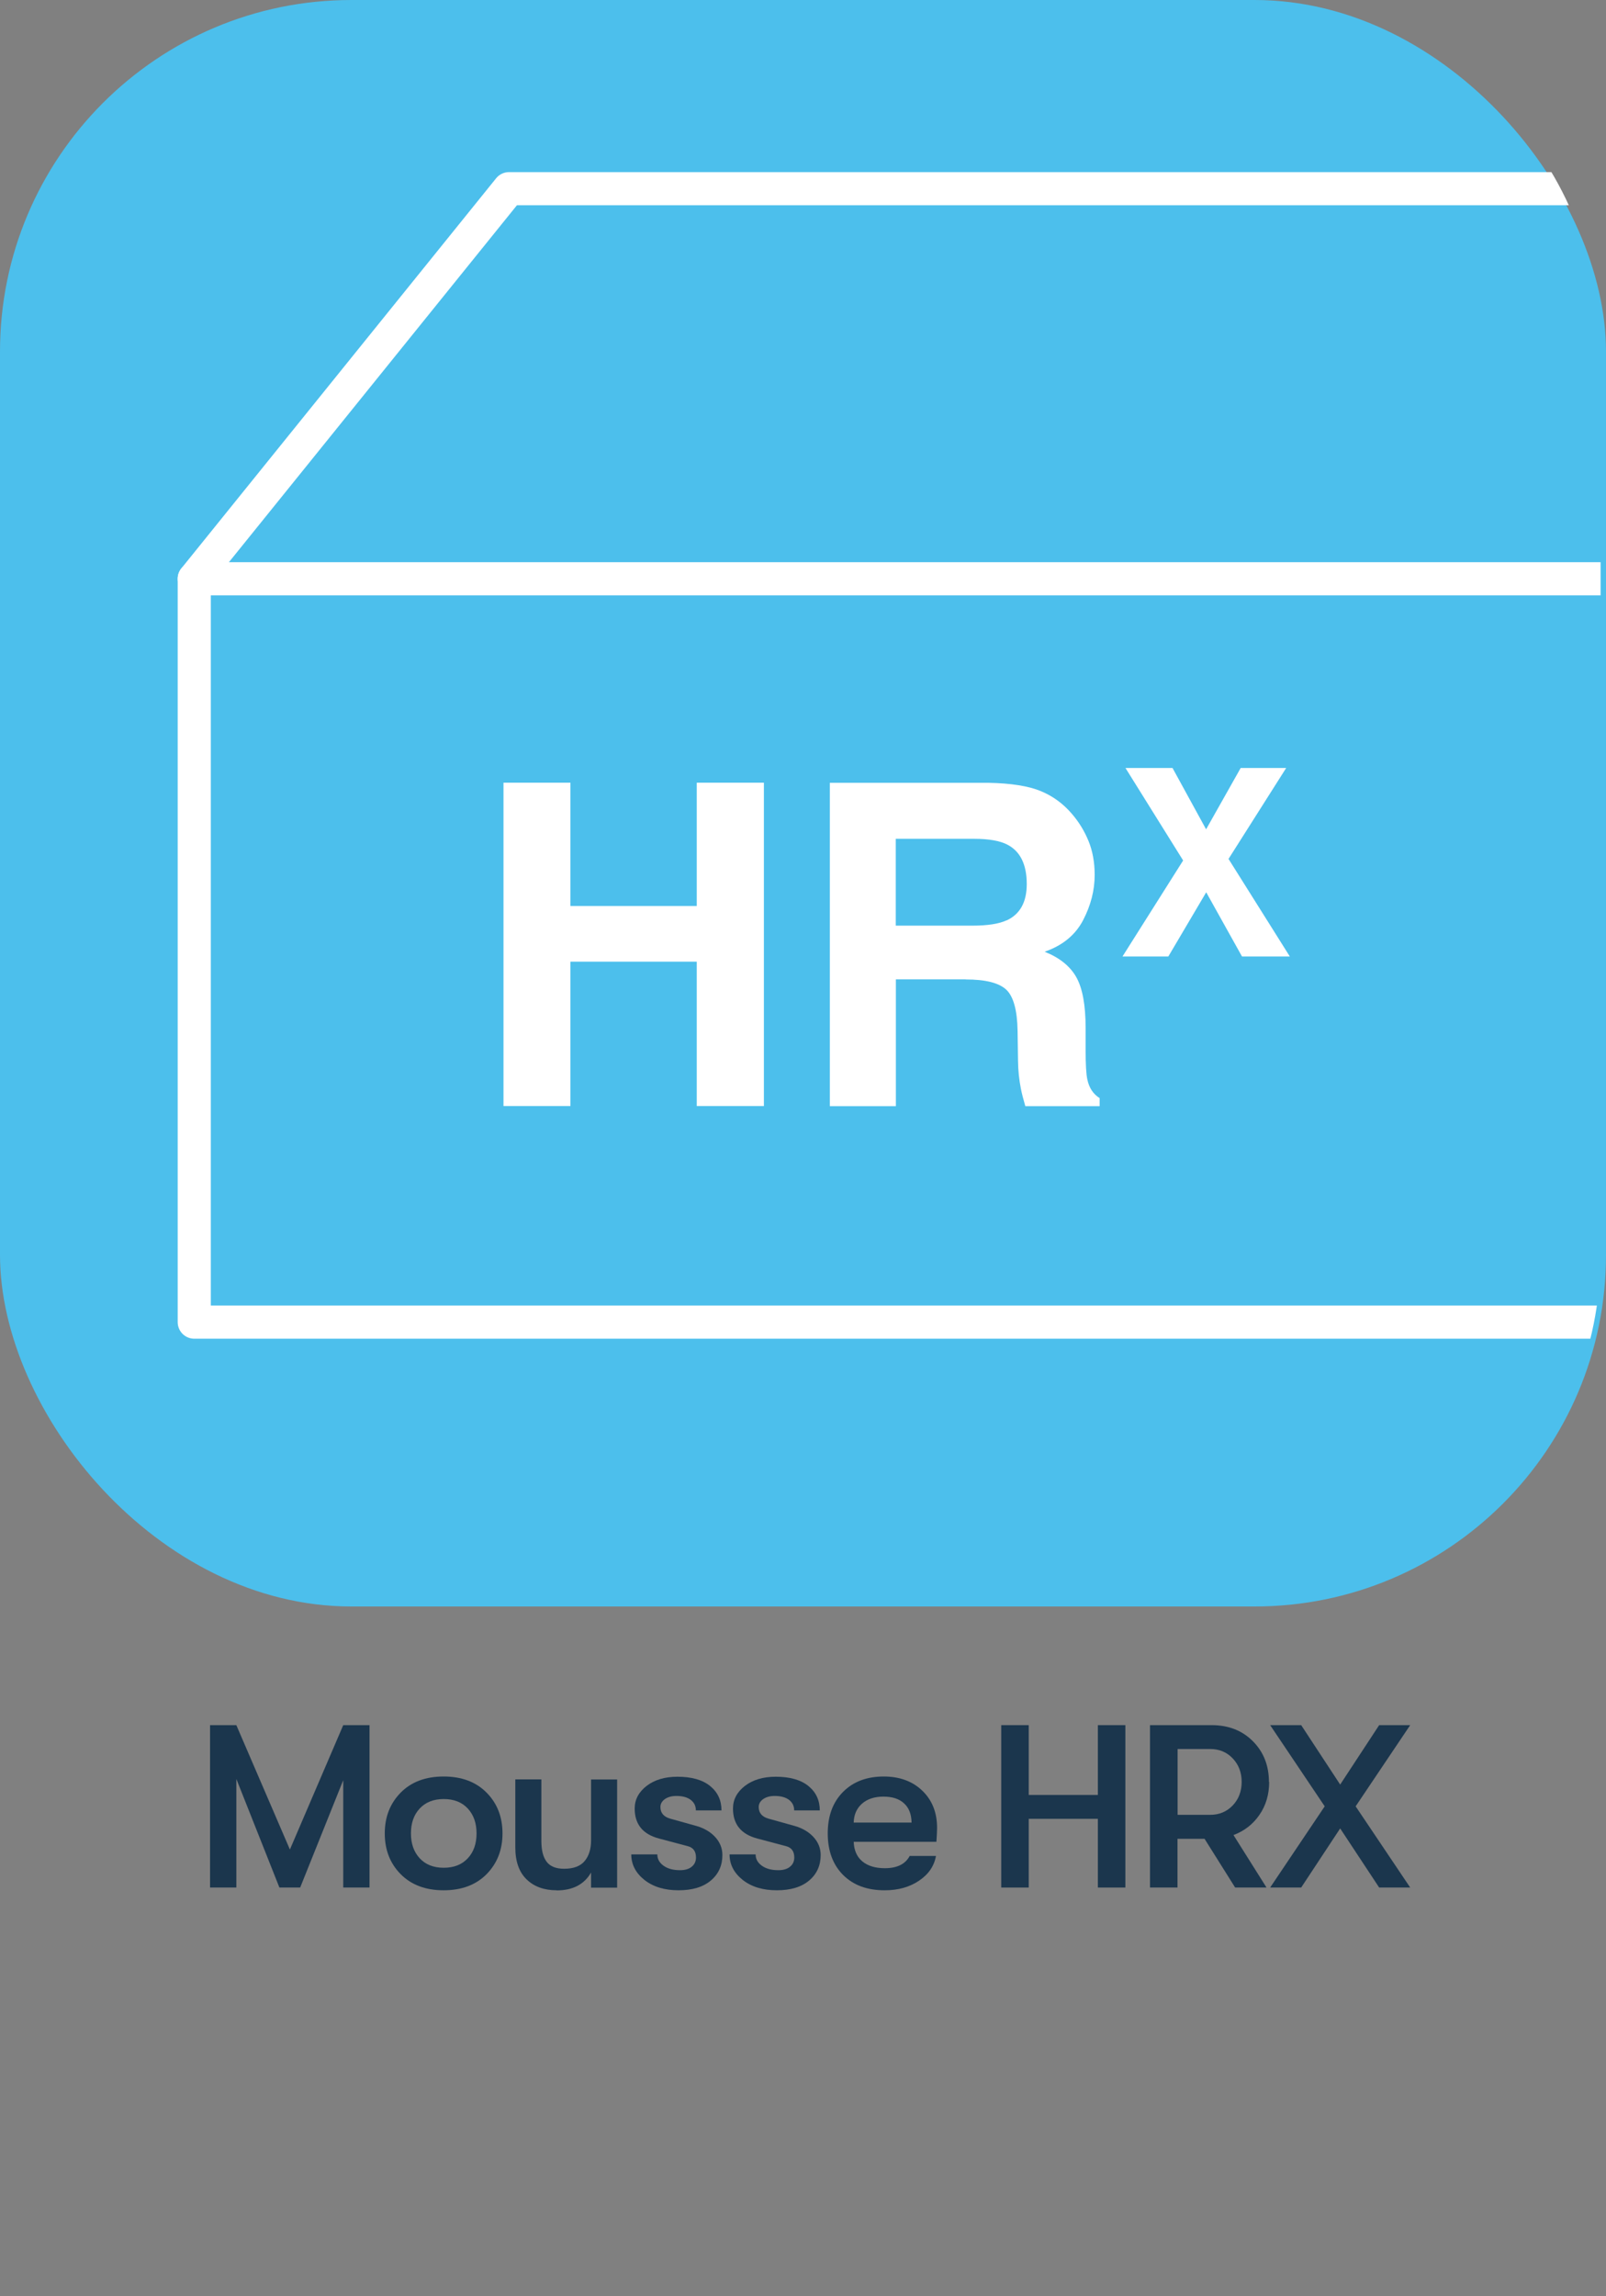 <?xml version="1.0" encoding="UTF-8"?>
<svg id="Calque_1" data-name="Calque 1" xmlns="http://www.w3.org/2000/svg" xmlns:xlink="http://www.w3.org/1999/xlink" viewBox="0 0 145.42 207.84">
  <rect x="0" y="0" width="145.42" height="207.84" fill="#808080" stroke="none"/>
  <defs>
    <style>
      .cls-1, .cls-2 {
        fill: none;
      }

      .cls-3 {
        clip-path: url(#clippath-1);
      }

      .cls-4 {
        fill: #1b364d;
      }

      .cls-5 {
        fill: #fff;
      }

      .cls-2 {
        stroke: #fff;
        stroke-linecap: round;
        stroke-linejoin: round;
        stroke-width: 3px;
      }

      .cls-6 {
        fill: #4cbfec;
      }
    </style>
    <clipPath id="clippath-1">
      <path class="cls-1" d="M31.4.01C13.84.01-.41,14.25-.41,31.82v81.72c0,17.29,13.79,31.35,30.97,31.8h83.4c17.18-.44,30.97-14.51,30.97-31.8V31.82C144.93,14.25,130.69.01,113.12.01H31.4Z"/>
    </clipPath>
  </defs>
  <rect class="cls-6" width="145.42" height="145.42" rx="31.82" ry="31.82"/>
  <g>
    <path class="cls-4" d="M19.02,170.86v-14.7h2.38l4.85,11.26,4.83-11.26h2.38v14.7h-2.38v-9.72l-3.9,9.72h-1.88l-3.9-9.83v9.83h-2.38Z"/>
    <path class="cls-4" d="M44.06,169.65c-.96.97-2.26,1.46-3.89,1.46s-2.93-.49-3.89-1.46c-.96-.97-1.44-2.2-1.44-3.69s.48-2.71,1.44-3.69c.96-.97,2.25-1.46,3.89-1.46s2.93.49,3.89,1.46c.96.97,1.44,2.2,1.44,3.69s-.48,2.71-1.44,3.69ZM38,168.21c.53.57,1.25.86,2.18.86s1.65-.29,2.18-.86c.53-.57.79-1.32.79-2.25s-.26-1.67-.79-2.25c-.53-.57-1.25-.86-2.18-.86s-1.65.29-2.18.86c-.53.57-.79,1.32-.79,2.25s.26,1.67.79,2.25Z"/>
    <path class="cls-4" d="M50.41,171.11c-1.14,0-2.05-.33-2.73-.99-.68-.66-1.02-1.62-1.02-2.9v-6.15h2.36v5.59c0,.83.16,1.45.48,1.87s.84.63,1.58.63c.85,0,1.47-.23,1.86-.7s.58-1.09.58-1.86v-5.52h2.36v9.79h-2.36v-1.37c-.62,1.08-1.66,1.62-3.12,1.62Z"/>
    <path class="cls-4" d="M61.45,171.11c-1.27,0-2.3-.31-3.1-.94-.79-.63-1.19-1.4-1.19-2.31h2.36c0,.42.19.76.57,1.03.38.27.88.4,1.48.4.45,0,.8-.1,1.06-.31s.39-.49.39-.84c0-.56-.25-.9-.76-1.03l-2.6-.69c-1.46-.39-2.19-1.29-2.19-2.71,0-.81.36-1.49,1.08-2.05.72-.55,1.65-.83,2.79-.83,1.28,0,2.27.28,2.96.84.69.56,1.03,1.3,1.03,2.21h-2.32c0-.41-.16-.72-.47-.96-.31-.23-.74-.35-1.29-.35-.42,0-.76.09-1.04.28-.27.19-.41.43-.41.72,0,.53.29.88.87,1.05l2.4.67c.69.2,1.26.53,1.69,1,.43.47.65,1.01.65,1.63,0,.95-.35,1.72-1.05,2.31s-1.68.88-2.93.88Z"/>
    <path class="cls-4" d="M70.35,171.11c-1.27,0-2.3-.31-3.1-.94-.79-.63-1.19-1.4-1.19-2.31h2.36c0,.42.19.76.57,1.03.38.27.88.4,1.48.4.45,0,.8-.1,1.06-.31s.39-.49.39-.84c0-.56-.25-.9-.76-1.03l-2.6-.69c-1.46-.39-2.19-1.29-2.19-2.71,0-.81.36-1.49,1.08-2.05.72-.55,1.65-.83,2.79-.83,1.28,0,2.27.28,2.96.84.69.56,1.03,1.3,1.03,2.21h-2.32c0-.41-.16-.72-.47-.96-.31-.23-.74-.35-1.29-.35-.42,0-.76.09-1.04.28-.27.19-.41.43-.41.72,0,.53.29.88.87,1.05l2.4.67c.69.2,1.26.53,1.69,1,.43.47.65,1.01.65,1.63,0,.95-.35,1.72-1.05,2.31s-1.68.88-2.93.88Z"/>
    <path class="cls-4" d="M84.85,165.46c0,.25-.02.67-.06,1.26h-7.49c.03.77.29,1.36.78,1.77.49.41,1.17.62,2.04.62,1.11,0,1.86-.37,2.25-1.11h2.38c-.16.91-.67,1.66-1.53,2.24-.86.58-1.89.87-3.11.87-1.59,0-2.84-.46-3.77-1.39-.92-.92-1.39-2.18-1.39-3.76s.46-2.82,1.38-3.75c.92-.93,2.15-1.4,3.69-1.4,1.44,0,2.61.43,3.5,1.29s1.33,1.98,1.33,3.35ZM77.3,164.98h5.24c-.01-.76-.24-1.34-.68-1.74-.44-.41-1.06-.61-1.87-.61s-1.47.22-1.95.65c-.48.43-.72,1-.74,1.7Z"/>
    <path class="cls-4" d="M90.66,170.86v-14.7h2.49v6.32h6.26v-6.32h2.49v14.7h-2.49v-6.22h-6.26v6.22h-2.49Z"/>
    <path class="cls-4" d="M114.92,161.3c0,1.13-.29,2.13-.88,2.98-.58.85-1.37,1.46-2.35,1.83l2.99,4.75h-2.84l-2.77-4.41h-2.45v4.41h-2.49v-14.7h5.58c1.52,0,2.76.48,3.73,1.45.97.97,1.46,2.2,1.46,3.7ZM106.63,158.32v5.96h2.94c.82,0,1.5-.28,2.05-.85.54-.57.81-1.28.81-2.13s-.27-1.56-.81-2.13-1.22-.85-2.05-.85h-2.94Z"/>
    <path class="cls-4" d="M115.01,170.86l4.94-7.35-4.94-7.35h2.81l3.53,5.38,3.53-5.38h2.81l-4.94,7.35,4.94,7.35h-2.81l-3.53-5.35-3.53,5.35h-2.81Z"/>
  </g>
  <g class="cls-3">
    <rect class="cls-2" x="17.59" y="52.39" width="165.06" height="67.29"/>
    <polyline class="cls-2" points="17.59 52.39 46.09 17.08 159.28 17.08 182.65 50.39"/>
  </g>
  <g>
    <path class="cls-5" d="M63.09,100.12v-13.07h-11.44v13.07h-6.06v-29.27h6.06v11.16h11.44v-11.16h6.08v29.27h-6.08Z"/>
    <path class="cls-5" d="M87.43,88.65h-6.31v11.48h-5.98v-29.27h14.36c2.05.04,3.63.29,4.74.75,1.11.46,2.04,1.15,2.81,2.05.64.74,1.14,1.56,1.51,2.46.37.9.56,1.93.56,3.08,0,1.39-.35,2.76-1.05,4.1s-1.86,2.29-3.48,2.85c1.35.54,2.31,1.31,2.87,2.31.56,1,.84,2.53.84,4.58v1.97c0,1.34.05,2.24.16,2.72.16.75.53,1.31,1.11,1.67v.73h-6.73c-.19-.65-.32-1.17-.4-1.57-.16-.82-.25-1.66-.26-2.52l-.04-2.72c-.03-1.87-.37-3.11-1.02-3.73-.66-.62-1.88-.93-3.68-.93ZM91.14,83.32c1.22-.56,1.83-1.65,1.83-3.3,0-1.77-.59-2.97-1.77-3.57-.66-.34-1.66-.52-2.98-.52h-7.11v7.86h6.93c1.38,0,2.41-.16,3.1-.48Z"/>
  </g>
  <path class="cls-5" d="M116.79,86.58h-4.33l-3.24-5.81-3.43,5.81h-4.15l5.49-8.69-5.22-8.37h4.26l3.04,5.55,3.13-5.55h4.12l-5.22,8.23,5.55,8.83Z"/>
</svg>